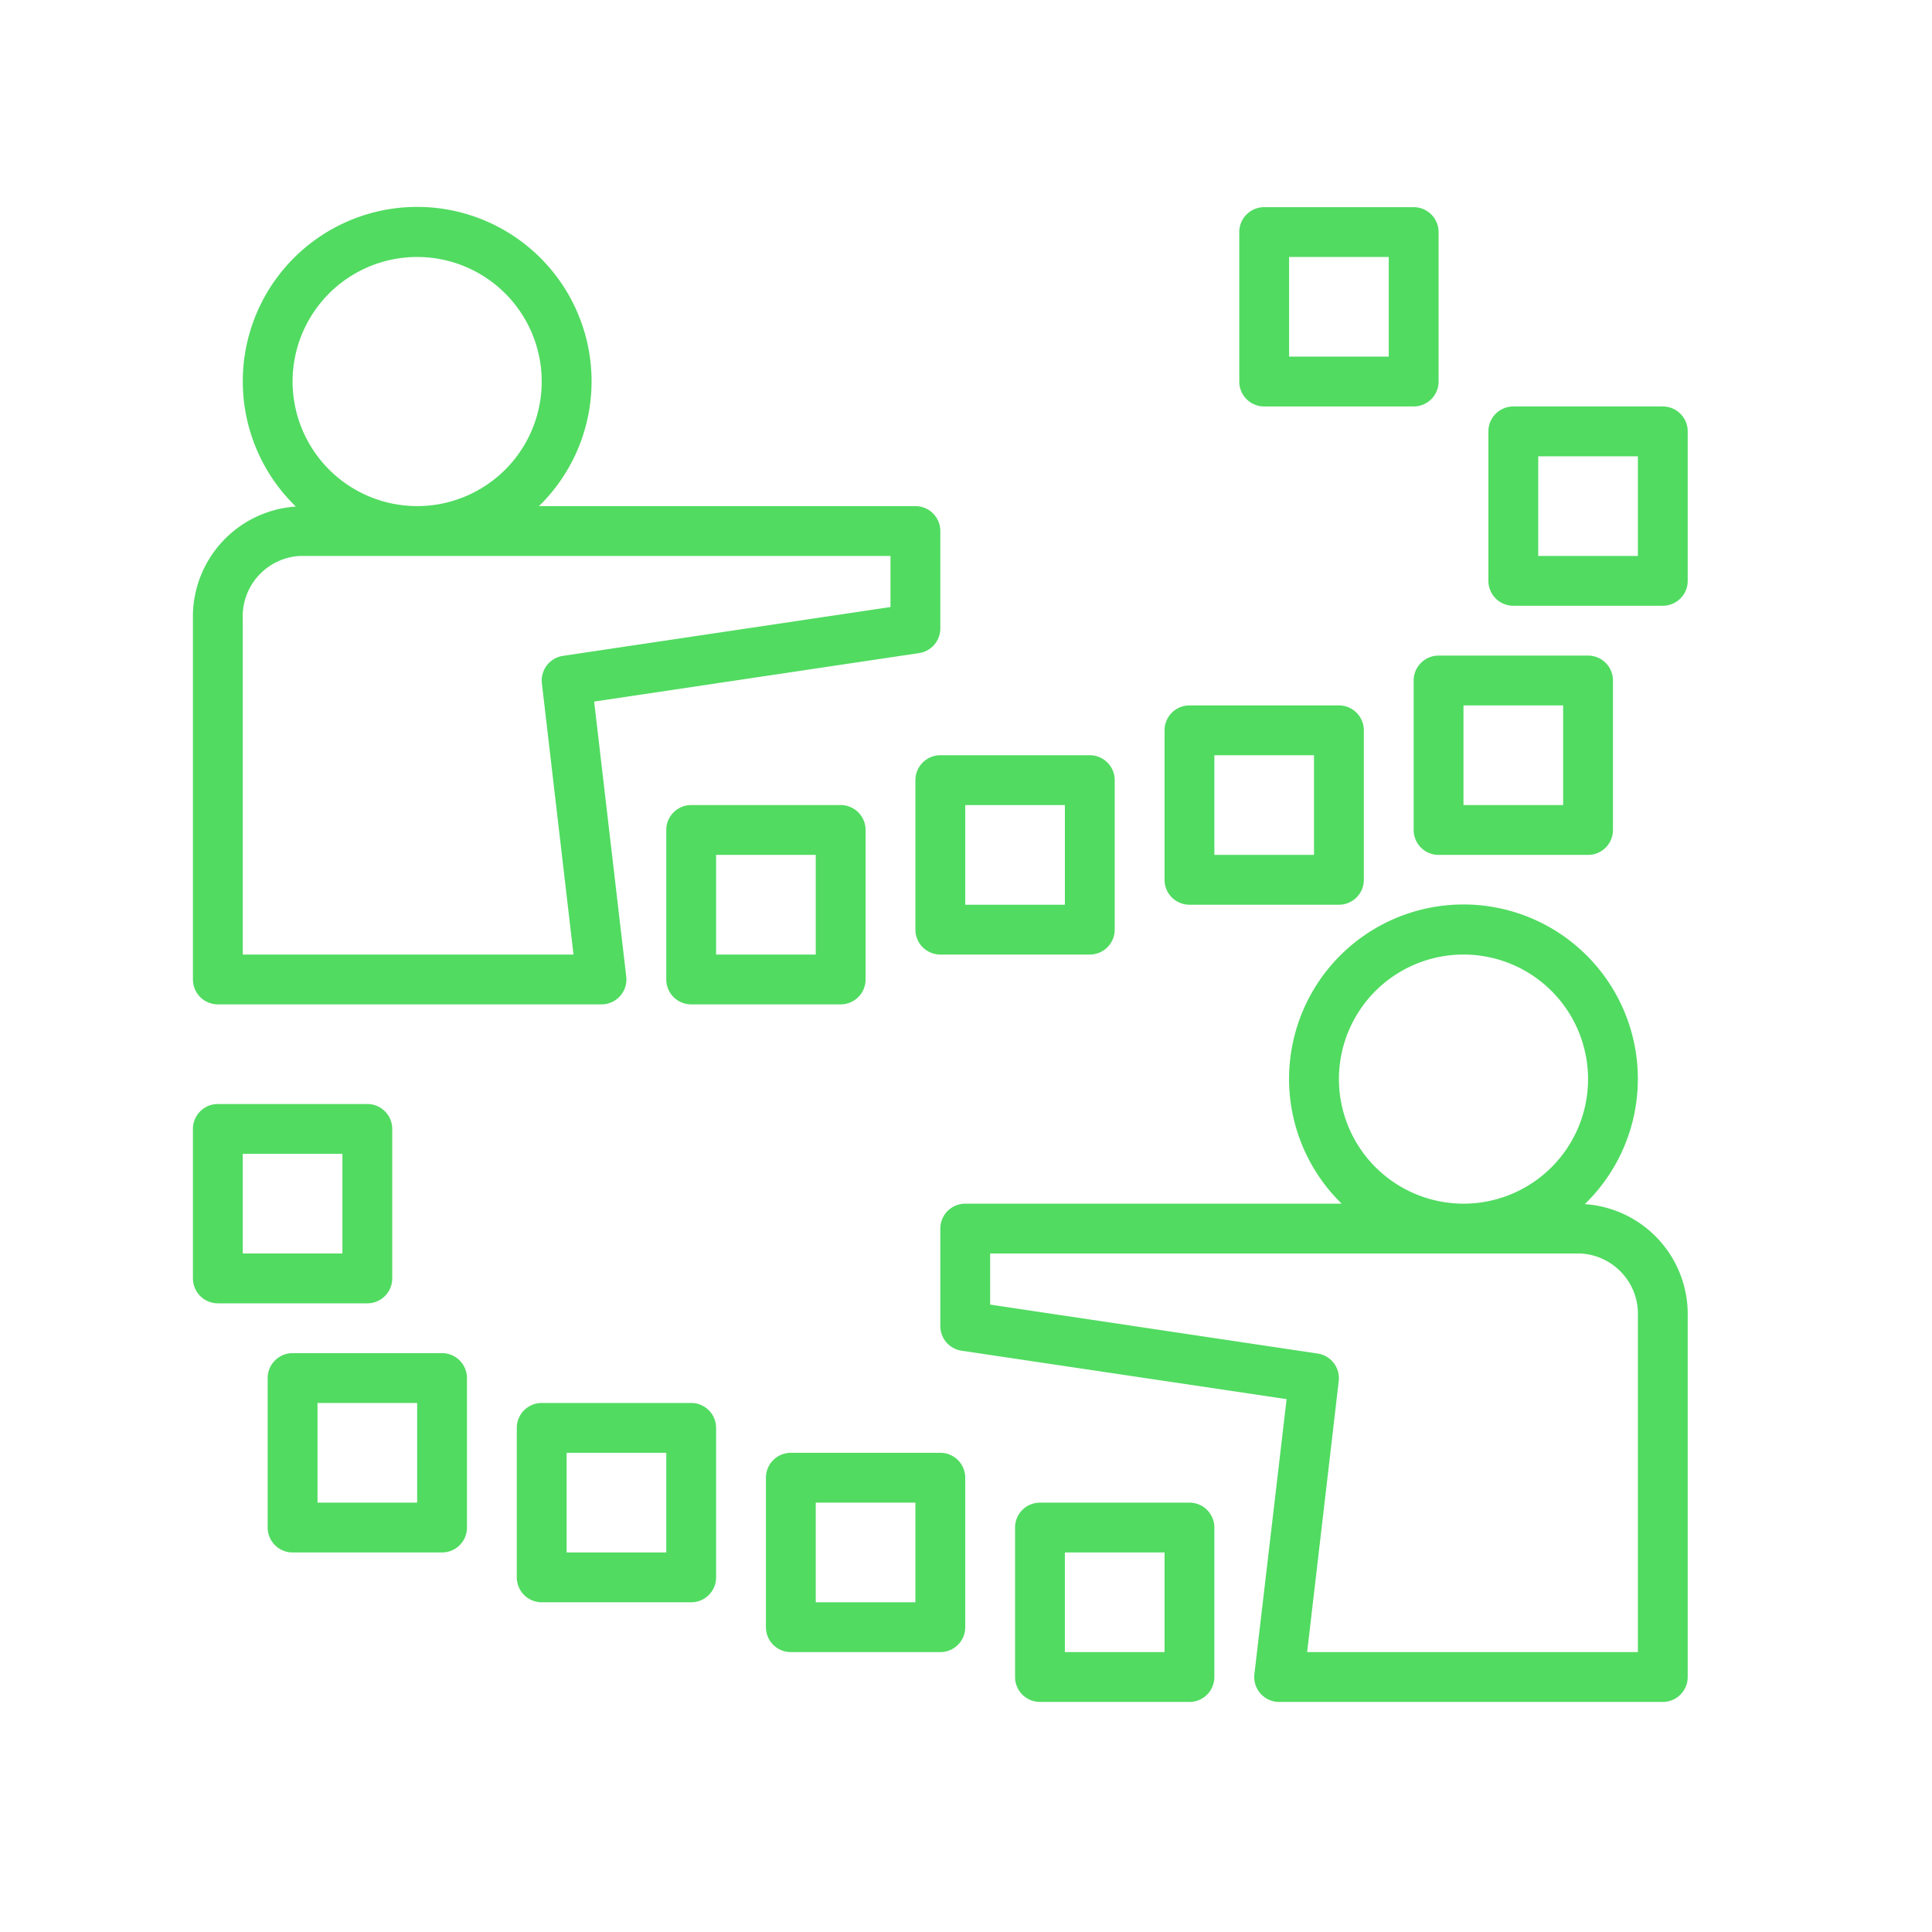 <svg xmlns="http://www.w3.org/2000/svg" xmlns:xlink="http://www.w3.org/1999/xlink" xmlns:svgjs="http://svgjs.dev/svgjs" width="128" height="128" viewBox="0 0 128 128"><g transform="matrix(0.805,0,0,0.805,10.778,12.928)"><svg xmlns="http://www.w3.org/2000/svg" xmlns:xlink="http://www.w3.org/1999/xlink" viewBox="0 0 99 97" data-background-color="#ffffff" preserveAspectRatio="xMidYMid meet" height="125" width="128"><g id="tight-bounds" transform="matrix(1,0,0,1,1.766,0.752)"><svg viewBox="0 0 95.469 95.481" height="95.481" width="95.469"><g><svg viewBox="0 0 95.469 95.481" height="95.481" width="95.469"><g><svg viewBox="0 0 95.469 95.481" height="95.481" width="95.469"><g id="textblocktransform"><svg viewBox="0 0 95.469 95.481" height="95.481" width="95.469" id="textblock"><g><svg viewBox="0 0 95.469 95.481" height="95.481" width="95.469"><g><svg viewBox="0 0 95.469 95.481" height="95.481" width="95.469"><g><svg xmlns="http://www.w3.org/2000/svg" data-name="Layer 1" viewBox="1.999 1.99 60.002 60.01" x="0" y="0" height="95.481" width="95.469" class="icon-icon-0" data-fill-palette-color="accent" id="icon-0"><path d="M3 34H18.4A1 1 0 0 0 19.393 32.884L18.105 21.846 31.147 19.9A1 1 0 0 0 32 18.913V15A1 1 0 0 0 31 14H15.89A7 7 0 1 0 6.131 14.018 4.43 4.43 0 0 0 2 18.539V33A1 1 0 0 0 3 34M6 9A5 5 0 1 1 11 14 5.006 5.006 0 0 1 6 9M4 18.539A2.43 2.43 0 0 1 6.3 16H30V18.051L16.853 20.011A1 1 0 0 0 16.007 21.116L17.276 32H4Z" fill="#51db61" data-fill-palette-color="accent"></path><path d="M57.869 42.018A7 7 0 1 0 48.11 42H33A1 1 0 0 0 32 43V46.913A1 1 0 0 0 32.853 47.902L45.9 49.846 44.607 60.884A1 1 0 0 0 45.6 62H61A1 1 0 0 0 62 61V46.539A4.43 4.43 0 0 0 57.869 42.018M48 37A5 5 0 1 1 53 42 5.006 5.006 0 0 1 48 37M60 60H46.724L47.993 49.116A1 1 0 0 0 47.147 48.016L34 46.051V44H57.7A2.43 2.43 0 0 1 60 46.539Z" fill="#51db61" data-fill-palette-color="accent"></path><path d="M42 54H36A1 1 0 0 0 35 55V61A1 1 0 0 0 36 62H42A1 1 0 0 0 43 61V55A1 1 0 0 0 42 54M41 60H37V56H41Z" fill="#51db61" data-fill-palette-color="accent"></path><path d="M33 53A1 1 0 0 0 32 52H26A1 1 0 0 0 25 53V59A1 1 0 0 0 26 60H32A1 1 0 0 0 33 59ZM31 58H27V54H31Z" fill="#51db61" data-fill-palette-color="accent"></path><path d="M23 57V51A1 1 0 0 0 22 50H16A1 1 0 0 0 15 51V57A1 1 0 0 0 16 58H22A1 1 0 0 0 23 57M21 56H17V52H21Z" fill="#51db61" data-fill-palette-color="accent"></path><path d="M12 56A1 1 0 0 0 13 55V49A1 1 0 0 0 12 48H6A1 1 0 0 0 5 49V55A1 1 0 0 0 6 56ZM7 50H11V54H7Z" fill="#51db61" data-fill-palette-color="accent"></path><path d="M3 46H9A1 1 0 0 0 10 45V39A1 1 0 0 0 9 38H3A1 1 0 0 0 2 39V45A1 1 0 0 0 3 46M4 40H8V44H4Z" fill="#51db61" data-fill-palette-color="accent"></path><path d="M29 33V27A1 1 0 0 0 28 26H22A1 1 0 0 0 21 27V33A1 1 0 0 0 22 34H28A1 1 0 0 0 29 33M27 32H23V28H27Z" fill="#51db61" data-fill-palette-color="accent"></path><path d="M31 25V31A1 1 0 0 0 32 32H38A1 1 0 0 0 39 31V25A1 1 0 0 0 38 24H32A1 1 0 0 0 31 25M33 26H37V30H33Z" fill="#51db61" data-fill-palette-color="accent"></path><path d="M42 30H48A1 1 0 0 0 49 29V23A1 1 0 0 0 48 22H42A1 1 0 0 0 41 23V29A1 1 0 0 0 42 30M43 24H47V28H43Z" fill="#51db61" data-fill-palette-color="accent"></path><path d="M51 21V27A1 1 0 0 0 52 28H58A1 1 0 0 0 59 27V21A1 1 0 0 0 58 20H52A1 1 0 0 0 51 21M53 22H57V26H53Z" fill="#51db61" data-fill-palette-color="accent"></path><path d="M61 10H55A1 1 0 0 0 54 11V17A1 1 0 0 0 55 18H61A1 1 0 0 0 62 17V11A1 1 0 0 0 61 10M60 16H56V12H60Z" fill="#51db61" data-fill-palette-color="accent"></path><path d="M45 10H51A1 1 0 0 0 52 9V3A1 1 0 0 0 51 2H45A1 1 0 0 0 44 3V9A1 1 0 0 0 45 10M46 4H50V8H46Z" fill="#51db61" data-fill-palette-color="accent"></path></svg></g></svg></g></svg></g></svg></g></svg></g></svg></g><defs></defs></svg><rect width="95.469" height="95.481" fill="none" stroke="none"></rect></g></svg></g></svg>